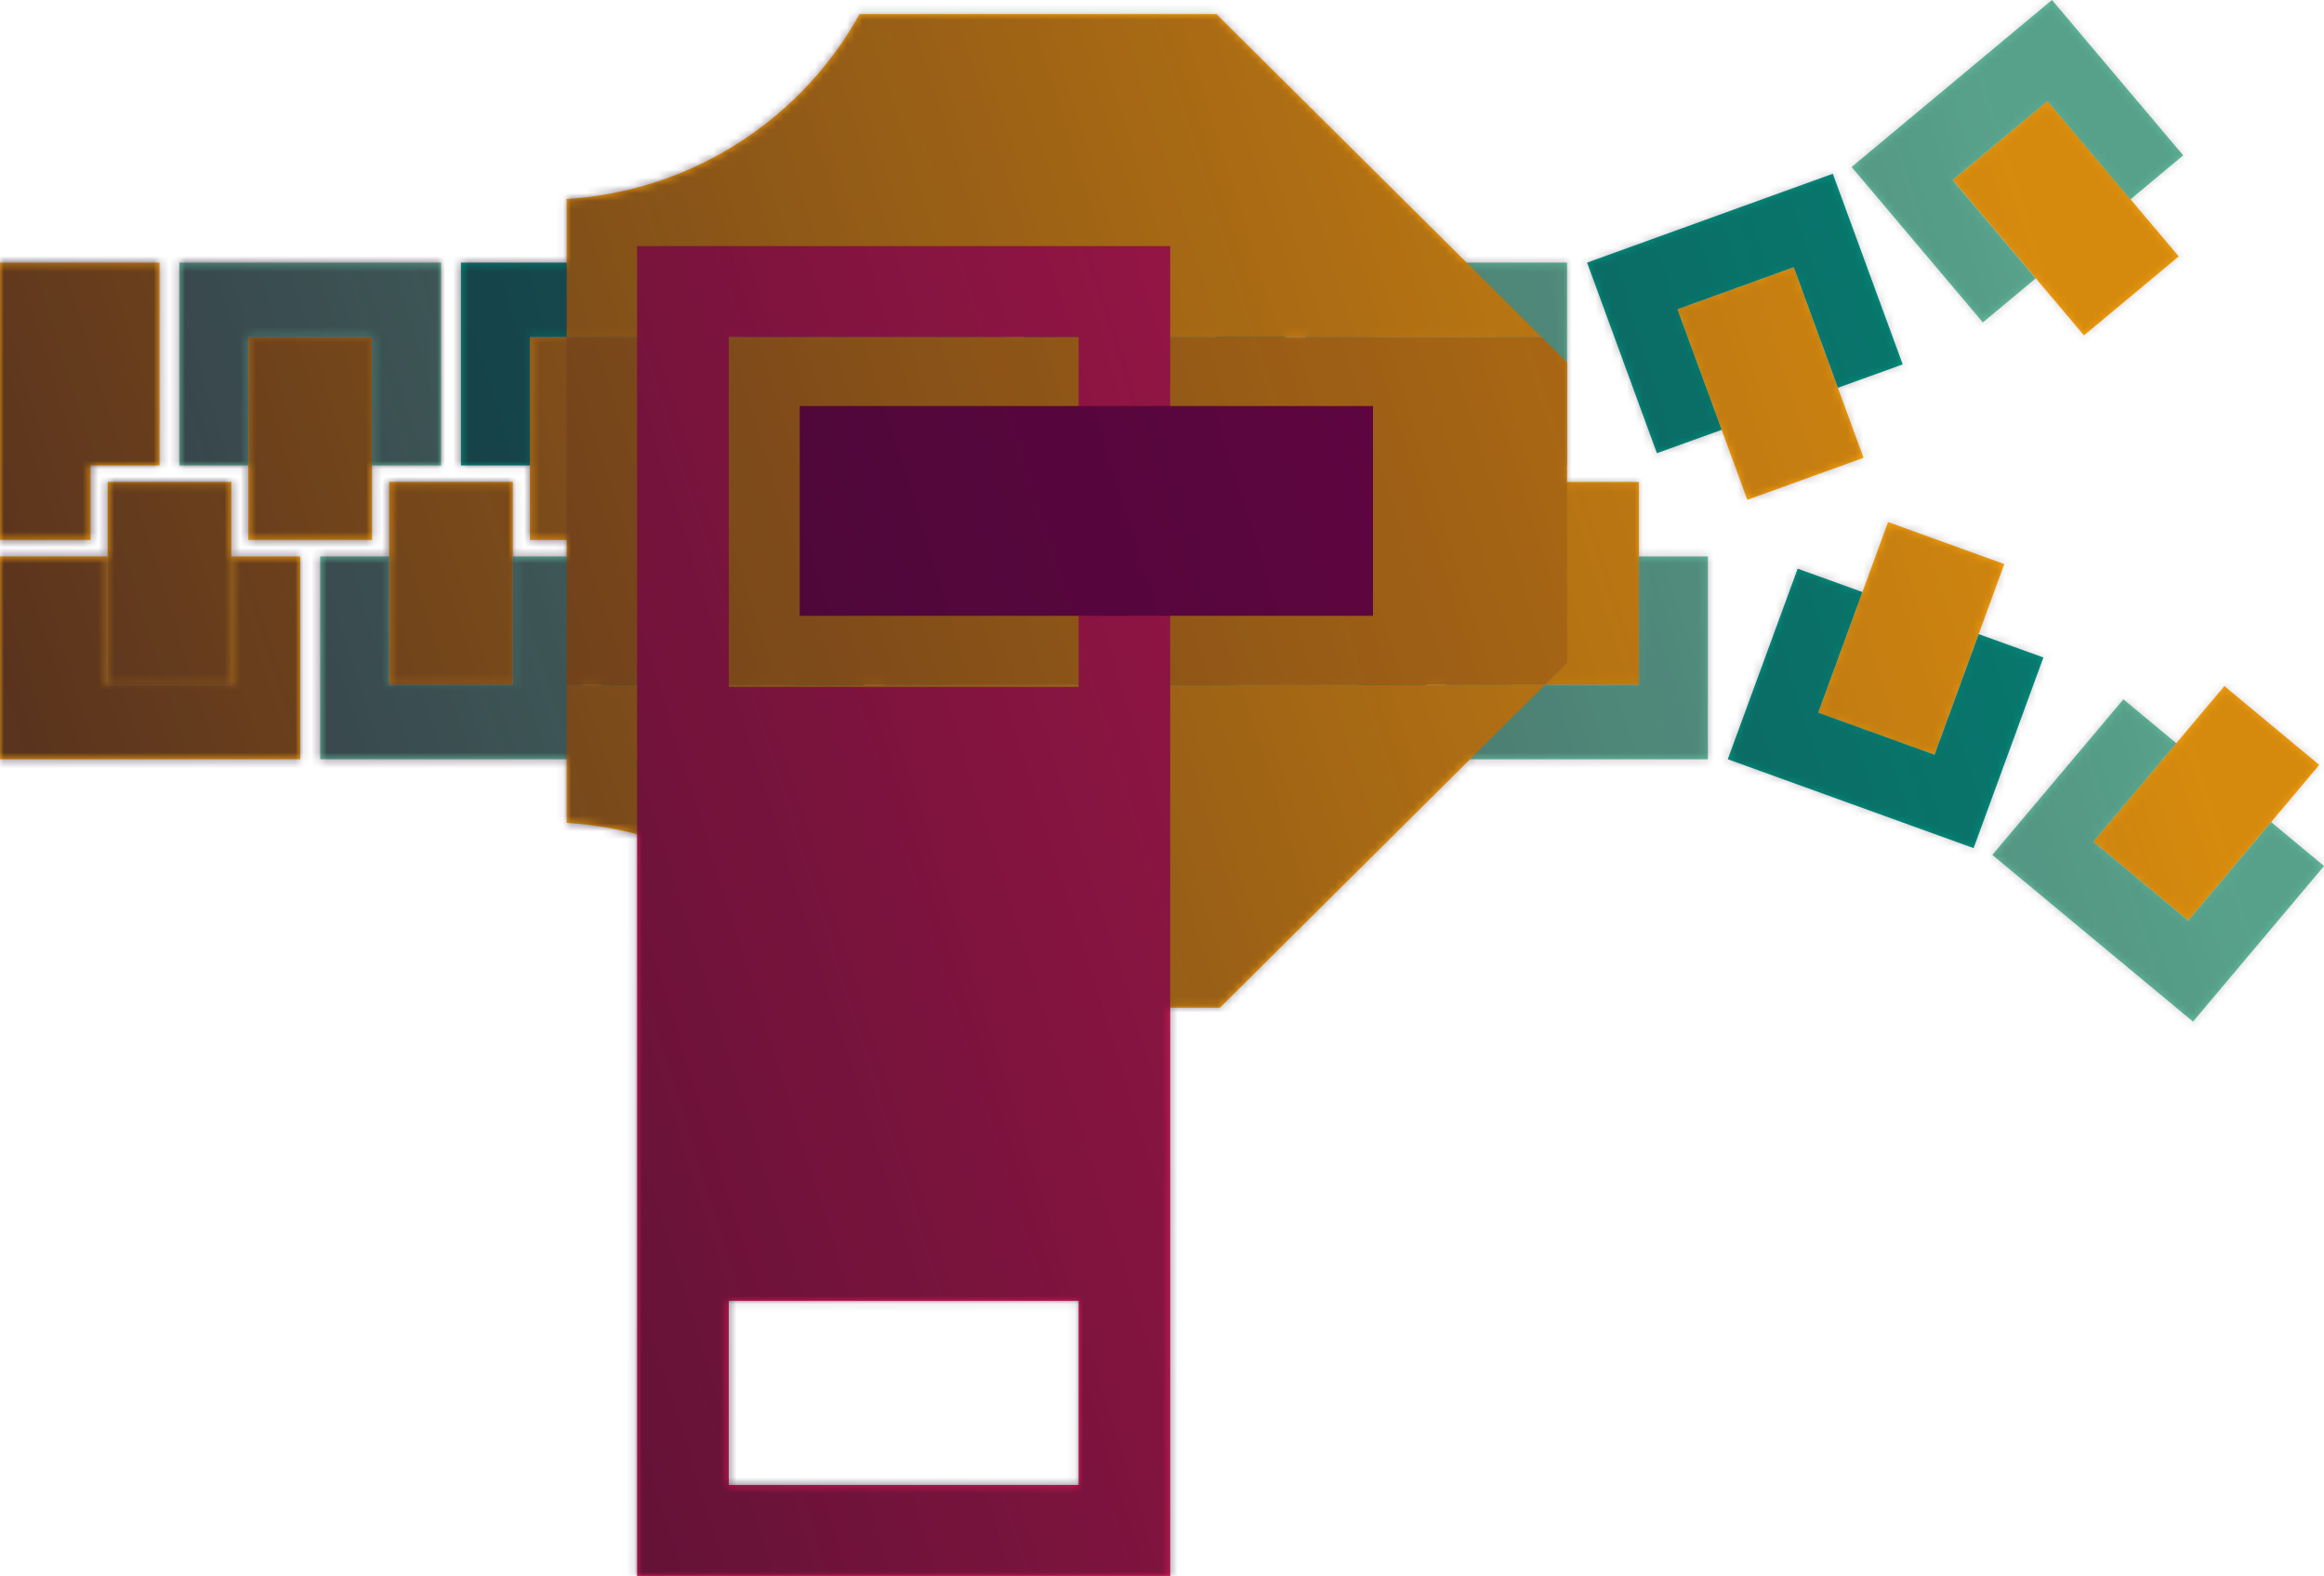 <svg width="295" height="200" viewBox="0 0 295 200" fill="none" xmlns="http://www.w3.org/2000/svg">
<g clip-path="url(#clip0_6582_14752)">
<path d="M100.828 86.902V61.162H85.128V86.902H100.828Z" fill="#FDA509"/>
<path d="M85.129 70.616V86.902H100.828V70.616H109.587V96.356H76.381V70.616H85.129Z" fill="#009480"/>
<path d="M31.525 42.783V68.522H47.225V42.783H31.525Z" fill="#FDA509"/>
<path d="M55.983 33.328V59.068H47.225V42.782H31.525V59.068H22.777V33.328H55.983Z" fill="#63C1A0"/>
<path d="M0 42.783L0 68.522H11.493L11.493 42.783H0Z" fill="#FDA509"/>
<path d="M20.241 33.328H0V59.068H20.241V33.328Z" fill="#FDA509"/>
<path d="M103 42.792V68.532H118.7V42.792H103Z" fill="#FDA509"/>
<path d="M127.447 33.328V59.068H118.7V42.782H103V59.068H94.252V33.328H127.447Z" fill="#63C1A0"/>
<path d="M65.096 86.891V61.151H49.396V86.891H65.096Z" fill="#FDA509"/>
<path d="M49.396 70.616V86.902H65.096V70.616H73.844V96.356H40.648V70.616H49.396Z" fill="#63C1A0"/>
<path d="M29.365 86.902V61.162H13.665L13.665 86.902H29.365Z" fill="#FDA509"/>
<path d="M13.654 70.616V86.902H29.364V70.616H38.112V96.356H0V70.616H13.654Z" fill="#FDA509"/>
<path d="M67.268 42.792V68.532H82.968V42.792H67.268Z" fill="#FDA509"/>
<path d="M91.716 33.328V59.068H82.968V42.782H67.257V59.068H58.51V33.328H91.716Z" fill="#009480"/>
<path d="M172.303 86.891V61.151H156.603V86.891H172.303Z" fill="#FDA509"/>
<path d="M156.603 70.616V86.902H172.303V70.616H181.051V96.356H147.855V70.616H156.603Z" fill="#009480"/>
<path d="M174.475 42.792V68.532H190.175V42.792H174.475Z" fill="#FDA509"/>
<path d="M198.921 33.328V59.068H190.173V42.782H174.473V59.068H165.715V33.328H198.921Z" fill="#63C1A0"/>
<path d="M136.57 86.902V61.162H120.87V86.902H136.57Z" fill="#FDA509"/>
<path d="M120.871 70.616V86.902H136.571V70.616H145.319V96.356H112.113V70.616H120.871Z" fill="#63C1A0"/>
<path d="M138.73 42.783V68.522H154.43V42.783H138.73Z" fill="#FDA509"/>
<path d="M163.19 33.328V59.068H154.432V42.782H138.732V59.068H129.984V33.328H163.19Z" fill="#009480"/>
<path d="M208.045 86.902V61.162H192.345V86.902H208.045Z" fill="#FDA509"/>
<path d="M192.334 70.616V86.902H208.044V70.616H216.792V96.356H183.586V70.616H192.334Z" fill="#63C1A0"/>
<path d="M247.876 22.84L264.533 42.56L276.562 32.541L259.905 12.82L247.876 22.84Z" fill="#FDA509"/>
<path d="M260.468 0L277.128 19.717L270.427 25.305L259.894 12.834L247.858 22.848L258.401 35.329L251.699 40.916L235.039 21.189L260.468 0Z" fill="#63C1A0"/>
<path d="M212.932 39.244L221.797 63.432L236.55 58.099L227.685 33.912L212.932 39.244Z" fill="#FDA509"/>
<path d="M232.65 22.05L241.523 46.245L233.297 49.21L227.692 33.909L212.931 39.248L218.547 54.549L210.322 57.513L201.459 33.328L232.65 22.05Z" fill="#009480"/>
<path d="M245.553 95.773L254.418 71.586L239.665 66.254L230.8 90.441L245.553 95.773Z" fill="#FDA509"/>
<path d="M236.407 75.137L230.801 90.438L245.561 95.776L251.167 80.475L259.382 83.44L250.52 107.636L219.318 96.357L228.191 72.172L236.407 75.137Z" fill="#009480"/>
<path d="M277.765 116.816L294.398 97.075L282.358 87.07L265.725 106.811L277.765 116.816Z" fill="#FDA509"/>
<path d="M276.252 94.324L265.73 106.816L277.766 116.819L288.288 104.328L295 109.905L278.371 129.653L252.9 108.495L269.54 88.747L276.252 94.324Z" fill="#63C1A0"/>
<path d="M198.921 84.124V45.986L195.696 42.782H71.934V86.902H196.124L198.921 84.124Z" fill="#E6900C"/>
<path d="M154.849 127.89H109.106C105.223 120.862 99.513 114.974 92.623 110.838C86.517 107.178 79.481 104.898 71.934 104.431V86.901H196.124L154.849 127.89Z" fill="#FDA509"/>
<path d="M92.623 18.835C99.513 14.699 105.223 8.821 109.106 1.793H154.41L183.691 30.86L195.696 42.782H71.934V25.252C79.481 24.786 86.517 22.495 92.623 18.835Z" fill="#FDA509"/>
<path d="M148.544 199.999V31.233H80.869V199.999H148.544ZM136.915 188.451H92.508V165.095H136.915V188.451ZM136.915 42.782V87.181H92.508V42.782H136.915Z" fill="#E01A59"/>
<path d="M174.285 78.152V51.531L101.516 51.531V78.152H174.285Z" fill="#800050"/>
</g>
<mask id="mask0_6582_14752" style="mask-type:alpha" maskUnits="userSpaceOnUse" x="0" y="0" width="295" height="200">
<g clip-path="url(#clip1_6582_14752)">
<path d="M100.828 86.902V61.162H85.128V86.902H100.828Z" fill="#FDA509"/>
<path d="M85.129 70.616V86.902H100.828V70.616H109.587V96.356H76.381V70.616H85.129Z" fill="#009480"/>
<path d="M31.525 42.783V68.522H47.225V42.783H31.525Z" fill="#FDA509"/>
<path d="M55.983 33.328V59.068H47.225V42.782H31.525V59.068H22.777V33.328H55.983Z" fill="#63C1A0"/>
<path d="M0 42.783L0 68.522H11.493L11.493 42.783H0Z" fill="#FDA509"/>
<path d="M20.241 33.328H0V59.068H20.241V33.328Z" fill="#FDA509"/>
<path d="M103 42.792V68.532H118.7V42.792H103Z" fill="#FDA509"/>
<path d="M127.447 33.328V59.068H118.7V42.782H103V59.068H94.252V33.328H127.447Z" fill="#63C1A0"/>
<path d="M65.096 86.891V61.151H49.396V86.891H65.096Z" fill="#FDA509"/>
<path d="M49.396 70.616V86.902H65.096V70.616H73.844V96.356H40.648V70.616H49.396Z" fill="#63C1A0"/>
<path d="M29.365 86.902V61.162H13.665L13.665 86.902H29.365Z" fill="#FDA509"/>
<path d="M13.654 70.616V86.902H29.364V70.616H38.112V96.356H0V70.616H13.654Z" fill="#FDA509"/>
<path d="M67.268 42.792V68.532H82.968V42.792H67.268Z" fill="#FDA509"/>
<path d="M91.716 33.328V59.068H82.968V42.782H67.257V59.068H58.51V33.328H91.716Z" fill="#009480"/>
<path d="M172.303 86.891V61.151H156.603V86.891H172.303Z" fill="#FDA509"/>
<path d="M156.603 70.616V86.902H172.303V70.616H181.051V96.356H147.855V70.616H156.603Z" fill="#009480"/>
<path d="M174.475 42.792V68.532H190.175V42.792H174.475Z" fill="#FDA509"/>
<path d="M198.921 33.328V59.068H190.173V42.782H174.473V59.068H165.715V33.328H198.921Z" fill="#63C1A0"/>
<path d="M136.57 86.902V61.162H120.87V86.902H136.57Z" fill="#FDA509"/>
<path d="M120.871 70.616V86.902H136.571V70.616H145.319V96.356H112.113V70.616H120.871Z" fill="#63C1A0"/>
<path d="M138.73 42.783V68.522H154.43V42.783H138.73Z" fill="#FDA509"/>
<path d="M163.19 33.328V59.068H154.432V42.782H138.732V59.068H129.984V33.328H163.19Z" fill="#009480"/>
<path d="M208.045 86.902V61.162H192.345V86.902H208.045Z" fill="#FDA509"/>
<path d="M192.334 70.616V86.902H208.044V70.616H216.792V96.356H183.586V70.616H192.334Z" fill="#63C1A0"/>
<path d="M247.876 22.84L264.533 42.56L276.562 32.541L259.905 12.82L247.876 22.84Z" fill="#FDA509"/>
<path d="M260.468 0L277.128 19.717L270.427 25.305L259.894 12.834L247.858 22.848L258.401 35.329L251.699 40.916L235.039 21.189L260.468 0Z" fill="#63C1A0"/>
<path d="M212.932 39.244L221.797 63.432L236.55 58.099L227.685 33.912L212.932 39.244Z" fill="#FDA509"/>
<path d="M232.65 22.05L241.523 46.245L233.297 49.21L227.692 33.909L212.931 39.248L218.547 54.549L210.322 57.513L201.459 33.328L232.65 22.05Z" fill="#009480"/>
<path d="M245.553 95.773L254.418 71.586L239.665 66.254L230.8 90.441L245.553 95.773Z" fill="#FDA509"/>
<path d="M236.407 75.137L230.801 90.438L245.561 95.776L251.167 80.475L259.382 83.44L250.52 107.636L219.318 96.357L228.191 72.172L236.407 75.137Z" fill="#009480"/>
<path d="M277.765 116.816L294.398 97.075L282.358 87.07L265.725 106.811L277.765 116.816Z" fill="#FDA509"/>
<path d="M276.252 94.324L265.73 106.816L277.766 116.819L288.288 104.328L295 109.905L278.371 129.653L252.9 108.495L269.54 88.747L276.252 94.324Z" fill="#63C1A0"/>
<path d="M198.921 84.124V45.986L195.696 42.782H71.934V86.902H196.124L198.921 84.124Z" fill="#E6900C"/>
<path d="M154.849 127.89H109.106C105.223 120.862 99.513 114.974 92.623 110.838C86.517 107.178 79.481 104.898 71.934 104.431V86.901H196.124L154.849 127.89Z" fill="#FDA509"/>
<path d="M92.623 18.835C99.513 14.699 105.223 8.821 109.106 1.793H154.41L183.691 30.86L195.696 42.782H71.934V25.252C79.481 24.786 86.517 22.495 92.623 18.835Z" fill="#FDA509"/>
<path d="M148.544 199.999V31.233H80.869V199.999H148.544ZM136.915 188.451H92.508V165.095H136.915V188.451ZM136.915 42.782V87.181H92.508V42.782H136.915Z" fill="#E01A59"/>
<path d="M174.285 78.152V51.531L101.516 51.531V78.152H174.285Z" fill="#800050"/>
</g>
</mask>
<g mask="url(#mask0_6582_14752)">
<path opacity="0.9" fill-rule="evenodd" clip-rule="evenodd" d="M-2.949 -2.924H297.951V209.357H-2.949V-2.924Z" fill="url(#paint0_linear_6582_14752)"/>
</g>
<defs>
<linearGradient id="paint0_linear_6582_14752" x1="7.903" y1="202.745" x2="285.242" y2="115.813" gradientUnits="userSpaceOnUse">
<stop stop-color="#240E25" stop-opacity="0.9"/>
<stop offset="1" stop-color="#240E25" stop-opacity="0.2"/>
</linearGradient>
<clipPath id="clip0_6582_14752">
<rect width="295" height="200" fill="white"/>
</clipPath>
<clipPath id="clip1_6582_14752">
<rect width="295" height="200" fill="white"/>
</clipPath>
</defs>
</svg>
